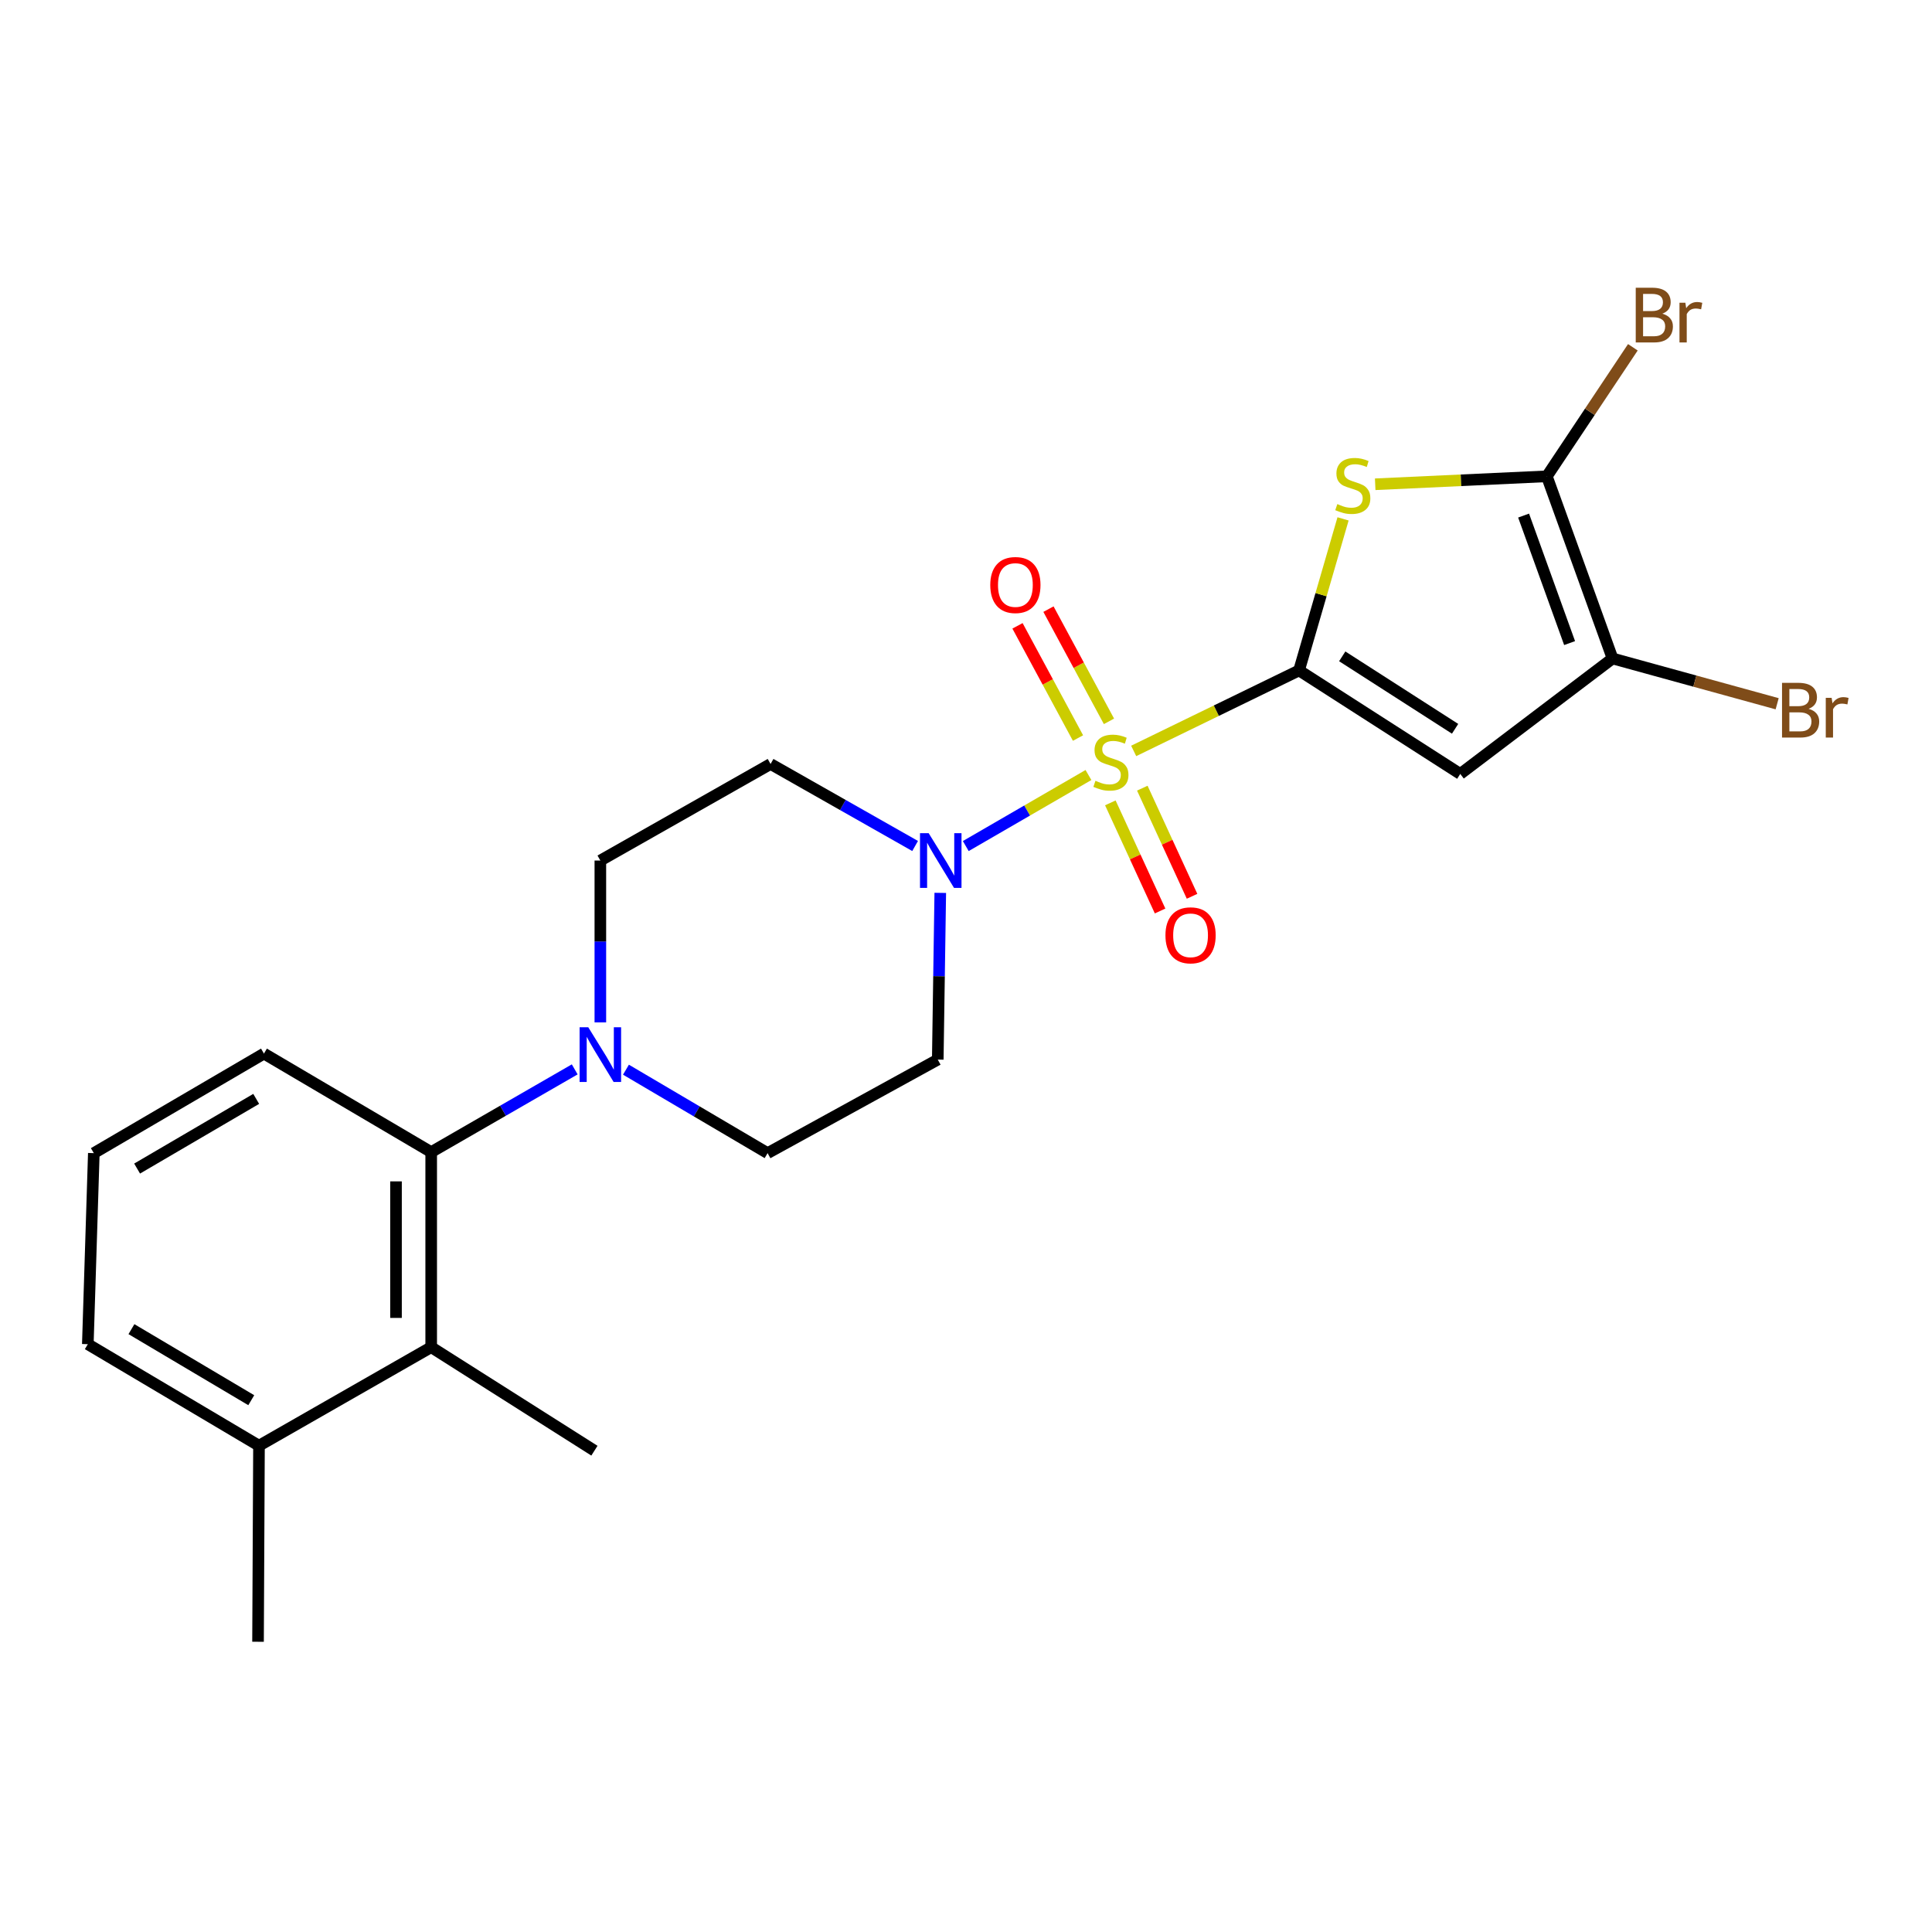 <?xml version='1.0' encoding='iso-8859-1'?>
<svg version='1.1' baseProfile='full'
              xmlns='http://www.w3.org/2000/svg'
                      xmlns:rdkit='http://www.rdkit.org/xml'
                      xmlns:xlink='http://www.w3.org/1999/xlink'
                  xml:space='preserve'
width='1000px' height='1000px' viewBox='0 0 1000 1000'>
<!-- END OF HEADER -->
<rect style='opacity:1.0;fill:#FFFFFF;stroke:none' width='1000' height='1000' x='0' y='0'> </rect>
<path class='bond-0' d='M 586.793,388.676 L 629.589,367.845' style='fill:none;fill-rule:evenodd;stroke:#CCCC00;stroke-width:6px;stroke-linecap:butt;stroke-linejoin:miter;stroke-opacity:1' />
<path class='bond-0' d='M 629.589,367.845 L 672.385,347.014' style='fill:none;fill-rule:evenodd;stroke:#000000;stroke-width:6px;stroke-linecap:butt;stroke-linejoin:miter;stroke-opacity:1' />
<path class='bond-4' d='M 563.381,401.145 L 531.632,419.531' style='fill:none;fill-rule:evenodd;stroke:#CCCC00;stroke-width:6px;stroke-linecap:butt;stroke-linejoin:miter;stroke-opacity:1' />
<path class='bond-4' d='M 531.632,419.531 L 499.883,437.917' style='fill:none;fill-rule:evenodd;stroke:#0000FF;stroke-width:6px;stroke-linecap:butt;stroke-linejoin:miter;stroke-opacity:1' />
<path class='bond-9' d='M 574.713,415.565 L 587.586,443.547' style='fill:none;fill-rule:evenodd;stroke:#CCCC00;stroke-width:6px;stroke-linecap:butt;stroke-linejoin:miter;stroke-opacity:1' />
<path class='bond-9' d='M 587.586,443.547 L 600.459,471.529' style='fill:none;fill-rule:evenodd;stroke:#FF0000;stroke-width:6px;stroke-linecap:butt;stroke-linejoin:miter;stroke-opacity:1' />
<path class='bond-9' d='M 591.258,407.954 L 604.13,435.936' style='fill:none;fill-rule:evenodd;stroke:#CCCC00;stroke-width:6px;stroke-linecap:butt;stroke-linejoin:miter;stroke-opacity:1' />
<path class='bond-9' d='M 604.13,435.936 L 617.003,463.918' style='fill:none;fill-rule:evenodd;stroke:#FF0000;stroke-width:6px;stroke-linecap:butt;stroke-linejoin:miter;stroke-opacity:1' />
<path class='bond-10' d='M 574.002,373.367 L 558.343,344.328' style='fill:none;fill-rule:evenodd;stroke:#CCCC00;stroke-width:6px;stroke-linecap:butt;stroke-linejoin:miter;stroke-opacity:1' />
<path class='bond-10' d='M 558.343,344.328 L 542.684,315.288' style='fill:none;fill-rule:evenodd;stroke:#FF0000;stroke-width:6px;stroke-linecap:butt;stroke-linejoin:miter;stroke-opacity:1' />
<path class='bond-10' d='M 557.973,382.011 L 542.314,352.971' style='fill:none;fill-rule:evenodd;stroke:#CCCC00;stroke-width:6px;stroke-linecap:butt;stroke-linejoin:miter;stroke-opacity:1' />
<path class='bond-10' d='M 542.314,352.971 L 526.655,323.931' style='fill:none;fill-rule:evenodd;stroke:#FF0000;stroke-width:6px;stroke-linecap:butt;stroke-linejoin:miter;stroke-opacity:1' />
<path class='bond-1' d='M 672.385,347.014 L 683.774,307.79' style='fill:none;fill-rule:evenodd;stroke:#000000;stroke-width:6px;stroke-linecap:butt;stroke-linejoin:miter;stroke-opacity:1' />
<path class='bond-1' d='M 683.774,307.79 L 695.163,268.567' style='fill:none;fill-rule:evenodd;stroke:#CCCC00;stroke-width:6px;stroke-linecap:butt;stroke-linejoin:miter;stroke-opacity:1' />
<path class='bond-2' d='M 672.385,347.014 L 755.832,400.585' style='fill:none;fill-rule:evenodd;stroke:#000000;stroke-width:6px;stroke-linecap:butt;stroke-linejoin:miter;stroke-opacity:1' />
<path class='bond-2' d='M 694.74,339.724 L 753.154,377.224' style='fill:none;fill-rule:evenodd;stroke:#000000;stroke-width:6px;stroke-linecap:butt;stroke-linejoin:miter;stroke-opacity:1' />
<path class='bond-3' d='M 711.801,250.655 L 756.222,248.597' style='fill:none;fill-rule:evenodd;stroke:#CCCC00;stroke-width:6px;stroke-linecap:butt;stroke-linejoin:miter;stroke-opacity:1' />
<path class='bond-3' d='M 756.222,248.597 L 800.642,246.539' style='fill:none;fill-rule:evenodd;stroke:#000000;stroke-width:6px;stroke-linecap:butt;stroke-linejoin:miter;stroke-opacity:1' />
<path class='bond-5' d='M 755.832,400.585 L 834.657,340.822' style='fill:none;fill-rule:evenodd;stroke:#000000;stroke-width:6px;stroke-linecap:butt;stroke-linejoin:miter;stroke-opacity:1' />
<path class='bond-16' d='M 800.642,246.539 L 822.904,213.148' style='fill:none;fill-rule:evenodd;stroke:#000000;stroke-width:6px;stroke-linecap:butt;stroke-linejoin:miter;stroke-opacity:1' />
<path class='bond-16' d='M 822.904,213.148 L 845.165,179.758' style='fill:none;fill-rule:evenodd;stroke:#7F4C19;stroke-width:6px;stroke-linecap:butt;stroke-linejoin:miter;stroke-opacity:1' />
<path class='bond-24' d='M 800.642,246.539 L 834.657,340.822' style='fill:none;fill-rule:evenodd;stroke:#000000;stroke-width:6px;stroke-linecap:butt;stroke-linejoin:miter;stroke-opacity:1' />
<path class='bond-24' d='M 788.614,266.861 L 812.424,332.86' style='fill:none;fill-rule:evenodd;stroke:#000000;stroke-width:6px;stroke-linecap:butt;stroke-linejoin:miter;stroke-opacity:1' />
<path class='bond-11' d='M 486.683,462.151 L 486.034,505.3' style='fill:none;fill-rule:evenodd;stroke:#0000FF;stroke-width:6px;stroke-linecap:butt;stroke-linejoin:miter;stroke-opacity:1' />
<path class='bond-11' d='M 486.034,505.3 L 485.386,548.45' style='fill:none;fill-rule:evenodd;stroke:#000000;stroke-width:6px;stroke-linecap:butt;stroke-linejoin:miter;stroke-opacity:1' />
<path class='bond-12' d='M 473.662,437.885 L 436.252,416.66' style='fill:none;fill-rule:evenodd;stroke:#0000FF;stroke-width:6px;stroke-linecap:butt;stroke-linejoin:miter;stroke-opacity:1' />
<path class='bond-12' d='M 436.252,416.66 L 398.843,395.435' style='fill:none;fill-rule:evenodd;stroke:#000000;stroke-width:6px;stroke-linecap:butt;stroke-linejoin:miter;stroke-opacity:1' />
<path class='bond-17' d='M 834.657,340.822 L 877.254,352.542' style='fill:none;fill-rule:evenodd;stroke:#000000;stroke-width:6px;stroke-linecap:butt;stroke-linejoin:miter;stroke-opacity:1' />
<path class='bond-17' d='M 877.254,352.542 L 919.851,364.261' style='fill:none;fill-rule:evenodd;stroke:#7F4C19;stroke-width:6px;stroke-linecap:butt;stroke-linejoin:miter;stroke-opacity:1' />
<path class='bond-6' d='M 310.741,529.189 L 310.741,487.302' style='fill:none;fill-rule:evenodd;stroke:#0000FF;stroke-width:6px;stroke-linecap:butt;stroke-linejoin:miter;stroke-opacity:1' />
<path class='bond-6' d='M 310.741,487.302 L 310.741,445.415' style='fill:none;fill-rule:evenodd;stroke:#000000;stroke-width:6px;stroke-linecap:butt;stroke-linejoin:miter;stroke-opacity:1' />
<path class='bond-7' d='M 297.474,553.508 L 260.33,574.921' style='fill:none;fill-rule:evenodd;stroke:#0000FF;stroke-width:6px;stroke-linecap:butt;stroke-linejoin:miter;stroke-opacity:1' />
<path class='bond-7' d='M 260.33,574.921 L 223.186,596.335' style='fill:none;fill-rule:evenodd;stroke:#000000;stroke-width:6px;stroke-linecap:butt;stroke-linejoin:miter;stroke-opacity:1' />
<path class='bond-23' d='M 323.993,553.667 L 360.649,575.264' style='fill:none;fill-rule:evenodd;stroke:#0000FF;stroke-width:6px;stroke-linecap:butt;stroke-linejoin:miter;stroke-opacity:1' />
<path class='bond-23' d='M 360.649,575.264 L 397.305,596.861' style='fill:none;fill-rule:evenodd;stroke:#000000;stroke-width:6px;stroke-linecap:butt;stroke-linejoin:miter;stroke-opacity:1' />
<path class='bond-8' d='M 223.186,596.335 L 223.186,697.296' style='fill:none;fill-rule:evenodd;stroke:#000000;stroke-width:6px;stroke-linecap:butt;stroke-linejoin:miter;stroke-opacity:1' />
<path class='bond-8' d='M 204.974,611.479 L 204.974,682.152' style='fill:none;fill-rule:evenodd;stroke:#000000;stroke-width:6px;stroke-linecap:butt;stroke-linejoin:miter;stroke-opacity:1' />
<path class='bond-18' d='M 223.186,596.335 L 136.622,545.334' style='fill:none;fill-rule:evenodd;stroke:#000000;stroke-width:6px;stroke-linecap:butt;stroke-linejoin:miter;stroke-opacity:1' />
<path class='bond-15' d='M 223.186,697.296 L 134.052,748.287' style='fill:none;fill-rule:evenodd;stroke:#000000;stroke-width:6px;stroke-linecap:butt;stroke-linejoin:miter;stroke-opacity:1' />
<path class='bond-19' d='M 223.186,697.296 L 307.675,750.877' style='fill:none;fill-rule:evenodd;stroke:#000000;stroke-width:6px;stroke-linecap:butt;stroke-linejoin:miter;stroke-opacity:1' />
<path class='bond-14' d='M 485.386,548.45 L 397.305,596.861' style='fill:none;fill-rule:evenodd;stroke:#000000;stroke-width:6px;stroke-linecap:butt;stroke-linejoin:miter;stroke-opacity:1' />
<path class='bond-13' d='M 398.843,395.435 L 310.741,445.415' style='fill:none;fill-rule:evenodd;stroke:#000000;stroke-width:6px;stroke-linecap:butt;stroke-linejoin:miter;stroke-opacity:1' />
<path class='bond-22' d='M 134.052,748.287 L 133.556,849.774' style='fill:none;fill-rule:evenodd;stroke:#000000;stroke-width:6px;stroke-linecap:butt;stroke-linejoin:miter;stroke-opacity:1' />
<path class='bond-25' d='M 134.052,748.287 L 45.455,695.748' style='fill:none;fill-rule:evenodd;stroke:#000000;stroke-width:6px;stroke-linecap:butt;stroke-linejoin:miter;stroke-opacity:1' />
<path class='bond-25' d='M 130.051,724.742 L 68.033,687.965' style='fill:none;fill-rule:evenodd;stroke:#000000;stroke-width:6px;stroke-linecap:butt;stroke-linejoin:miter;stroke-opacity:1' />
<path class='bond-20' d='M 136.622,545.334 L 48.561,596.861' style='fill:none;fill-rule:evenodd;stroke:#000000;stroke-width:6px;stroke-linecap:butt;stroke-linejoin:miter;stroke-opacity:1' />
<path class='bond-20' d='M 132.61,568.781 L 70.967,604.85' style='fill:none;fill-rule:evenodd;stroke:#000000;stroke-width:6px;stroke-linecap:butt;stroke-linejoin:miter;stroke-opacity:1' />
<path class='bond-21' d='M 48.561,596.861 L 45.455,695.748' style='fill:none;fill-rule:evenodd;stroke:#000000;stroke-width:6px;stroke-linecap:butt;stroke-linejoin:miter;stroke-opacity:1' />
<path  class='atom-0' d='M 567.006 404.133
Q 567.326 404.253, 568.646 404.813
Q 569.966 405.373, 571.406 405.733
Q 572.886 406.053, 574.326 406.053
Q 577.006 406.053, 578.566 404.773
Q 580.126 403.453, 580.126 401.173
Q 580.126 399.613, 579.326 398.653
Q 578.566 397.693, 577.366 397.173
Q 576.166 396.653, 574.166 396.053
Q 571.646 395.293, 570.126 394.573
Q 568.646 393.853, 567.566 392.333
Q 566.526 390.813, 566.526 388.253
Q 566.526 384.693, 568.926 382.493
Q 571.366 380.293, 576.166 380.293
Q 579.446 380.293, 583.166 381.853
L 582.246 384.933
Q 578.846 383.533, 576.286 383.533
Q 573.526 383.533, 572.006 384.693
Q 570.486 385.813, 570.526 387.773
Q 570.526 389.293, 571.286 390.213
Q 572.086 391.133, 573.206 391.653
Q 574.366 392.173, 576.286 392.773
Q 578.846 393.573, 580.366 394.373
Q 581.886 395.173, 582.966 396.813
Q 584.086 398.413, 584.086 401.173
Q 584.086 405.093, 581.446 407.213
Q 578.846 409.293, 574.486 409.293
Q 571.966 409.293, 570.046 408.733
Q 568.166 408.213, 565.926 407.293
L 567.006 404.133
' fill='#CCCC00'/>
<path  class='atom-2' d='M 692.207 260.913
Q 692.527 261.033, 693.847 261.593
Q 695.167 262.153, 696.607 262.513
Q 698.087 262.833, 699.527 262.833
Q 702.207 262.833, 703.767 261.553
Q 705.327 260.233, 705.327 257.953
Q 705.327 256.393, 704.527 255.433
Q 703.767 254.473, 702.567 253.953
Q 701.367 253.433, 699.367 252.833
Q 696.847 252.073, 695.327 251.353
Q 693.847 250.633, 692.767 249.113
Q 691.727 247.593, 691.727 245.033
Q 691.727 241.473, 694.127 239.273
Q 696.567 237.073, 701.367 237.073
Q 704.647 237.073, 708.367 238.633
L 707.447 241.713
Q 704.047 240.313, 701.487 240.313
Q 698.727 240.313, 697.207 241.473
Q 695.687 242.593, 695.727 244.553
Q 695.727 246.073, 696.487 246.993
Q 697.287 247.913, 698.407 248.433
Q 699.567 248.953, 701.487 249.553
Q 704.047 250.353, 705.567 251.153
Q 707.087 251.953, 708.167 253.593
Q 709.287 255.193, 709.287 257.953
Q 709.287 261.873, 706.647 263.993
Q 704.047 266.073, 699.687 266.073
Q 697.167 266.073, 695.247 265.513
Q 693.367 264.993, 691.127 264.073
L 692.207 260.913
' fill='#CCCC00'/>
<path  class='atom-5' d='M 480.674 431.255
L 489.954 446.255
Q 490.874 447.735, 492.354 450.415
Q 493.834 453.095, 493.914 453.255
L 493.914 431.255
L 497.674 431.255
L 497.674 459.575
L 493.794 459.575
L 483.834 443.175
Q 482.674 441.255, 481.434 439.055
Q 480.234 436.855, 479.874 436.175
L 479.874 459.575
L 476.194 459.575
L 476.194 431.255
L 480.674 431.255
' fill='#0000FF'/>
<path  class='atom-7' d='M 304.481 531.7
L 313.761 546.7
Q 314.681 548.18, 316.161 550.86
Q 317.641 553.54, 317.721 553.7
L 317.721 531.7
L 321.481 531.7
L 321.481 560.02
L 317.601 560.02
L 307.641 543.62
Q 306.481 541.7, 305.241 539.5
Q 304.041 537.3, 303.681 536.62
L 303.681 560.02
L 300.001 560.02
L 300.001 531.7
L 304.481 531.7
' fill='#0000FF'/>
<path  class='atom-10' d='M 603.234 484.113
Q 603.234 477.313, 606.594 473.513
Q 609.954 469.713, 616.234 469.713
Q 622.514 469.713, 625.874 473.513
Q 629.234 477.313, 629.234 484.113
Q 629.234 490.993, 625.834 494.913
Q 622.434 498.793, 616.234 498.793
Q 609.994 498.793, 606.594 494.913
Q 603.234 491.033, 603.234 484.113
M 616.234 495.593
Q 620.554 495.593, 622.874 492.713
Q 625.234 489.793, 625.234 484.113
Q 625.234 478.553, 622.874 475.753
Q 620.554 472.913, 616.234 472.913
Q 611.914 472.913, 609.554 475.713
Q 607.234 478.513, 607.234 484.113
Q 607.234 489.833, 609.554 492.713
Q 611.914 495.593, 616.234 495.593
' fill='#FF0000'/>
<path  class='atom-11' d='M 512.562 302.8
Q 512.562 296, 515.922 292.2
Q 519.282 288.4, 525.562 288.4
Q 531.842 288.4, 535.202 292.2
Q 538.562 296, 538.562 302.8
Q 538.562 309.68, 535.162 313.6
Q 531.762 317.48, 525.562 317.48
Q 519.322 317.48, 515.922 313.6
Q 512.562 309.72, 512.562 302.8
M 525.562 314.28
Q 529.882 314.28, 532.202 311.4
Q 534.562 308.48, 534.562 302.8
Q 534.562 297.24, 532.202 294.44
Q 529.882 291.6, 525.562 291.6
Q 521.242 291.6, 518.882 294.4
Q 516.562 297.2, 516.562 302.8
Q 516.562 308.52, 518.882 311.4
Q 521.242 314.28, 525.562 314.28
' fill='#FF0000'/>
<path  class='atom-17' d='M 860.417 162.371
Q 863.137 163.131, 864.497 164.811
Q 865.897 166.451, 865.897 168.891
Q 865.897 172.811, 863.377 175.051
Q 860.897 177.251, 856.177 177.251
L 846.657 177.251
L 846.657 148.931
L 855.017 148.931
Q 859.857 148.931, 862.297 150.891
Q 864.737 152.851, 864.737 156.451
Q 864.737 160.731, 860.417 162.371
M 850.457 152.131
L 850.457 161.011
L 855.017 161.011
Q 857.817 161.011, 859.257 159.891
Q 860.737 158.731, 860.737 156.451
Q 860.737 152.131, 855.017 152.131
L 850.457 152.131
M 856.177 174.051
Q 858.937 174.051, 860.417 172.731
Q 861.897 171.411, 861.897 168.891
Q 861.897 166.571, 860.257 165.411
Q 858.657 164.211, 855.577 164.211
L 850.457 164.211
L 850.457 174.051
L 856.177 174.051
' fill='#7F4C19'/>
<path  class='atom-17' d='M 872.337 156.691
L 872.777 159.531
Q 874.937 156.331, 878.457 156.331
Q 879.577 156.331, 881.097 156.731
L 880.497 160.091
Q 878.777 159.691, 877.817 159.691
Q 876.137 159.691, 875.017 160.371
Q 873.937 161.011, 873.057 162.571
L 873.057 177.251
L 869.297 177.251
L 869.297 156.691
L 872.337 156.691
' fill='#7F4C19'/>
<path  class='atom-18' d='M 936.135 366.883
Q 938.855 367.643, 940.215 369.323
Q 941.615 370.963, 941.615 373.403
Q 941.615 377.323, 939.095 379.563
Q 936.615 381.763, 931.895 381.763
L 922.375 381.763
L 922.375 353.443
L 930.735 353.443
Q 935.575 353.443, 938.015 355.403
Q 940.455 357.363, 940.455 360.963
Q 940.455 365.243, 936.135 366.883
M 926.175 356.643
L 926.175 365.523
L 930.735 365.523
Q 933.535 365.523, 934.975 364.403
Q 936.455 363.243, 936.455 360.963
Q 936.455 356.643, 930.735 356.643
L 926.175 356.643
M 931.895 378.563
Q 934.655 378.563, 936.135 377.243
Q 937.615 375.923, 937.615 373.403
Q 937.615 371.083, 935.975 369.923
Q 934.375 368.723, 931.295 368.723
L 926.175 368.723
L 926.175 378.563
L 931.895 378.563
' fill='#7F4C19'/>
<path  class='atom-18' d='M 948.055 361.203
L 948.495 364.043
Q 950.655 360.843, 954.175 360.843
Q 955.295 360.843, 956.815 361.243
L 956.215 364.603
Q 954.495 364.203, 953.535 364.203
Q 951.855 364.203, 950.735 364.883
Q 949.655 365.523, 948.775 367.083
L 948.775 381.763
L 945.015 381.763
L 945.015 361.203
L 948.055 361.203
' fill='#7F4C19'/>
</svg>
